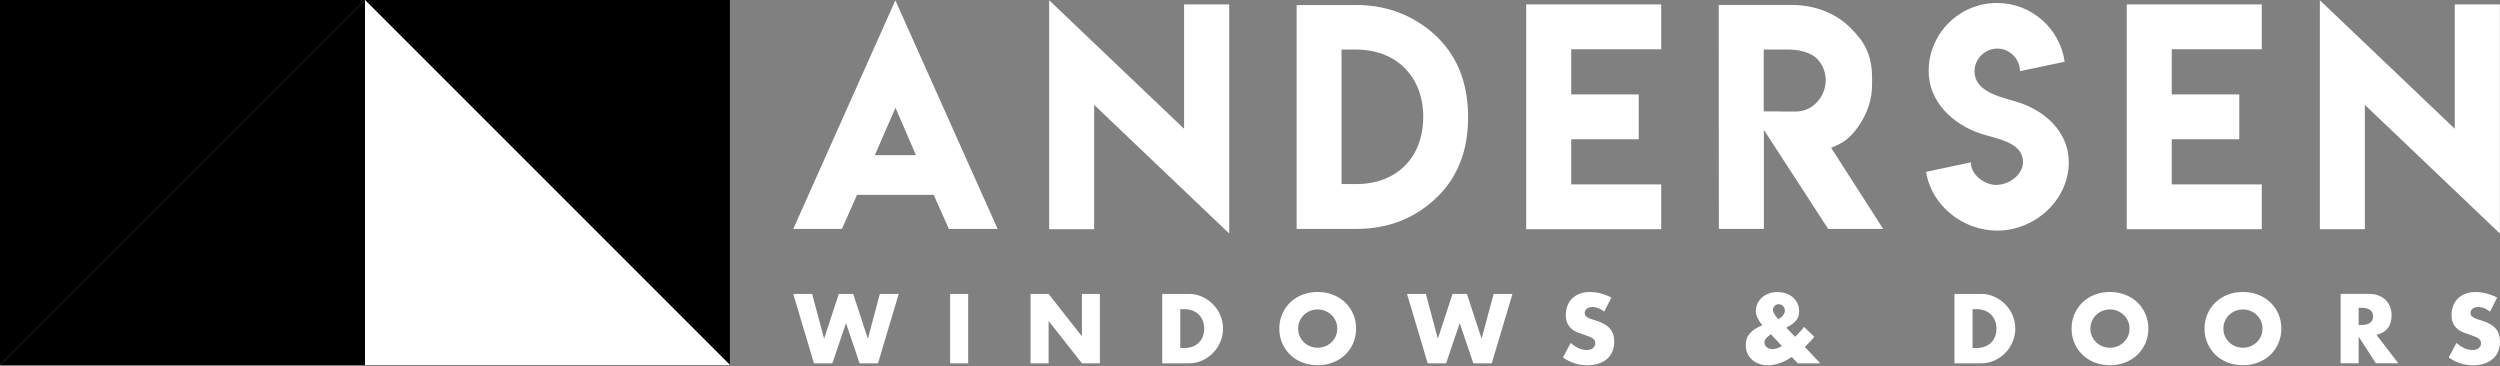<svg width="280" height="41" viewBox="0 0 280 41" fill="none" xmlns="http://www.w3.org/2000/svg"><rect x="0" y="0" width="280" height="41" fill="#808080" stroke="none"/><path d="M0 40.877V0H40.877L0 40.877Z" fill="#F26924" style="fill:#F26924;fill:color(display-p3 0.949 0.412 0.141);fill-opacity:1;"/><path d="M81.752 40.877V0H40.877L81.752 40.877Z" fill="#F26924" style="fill:#F26924;fill:color(display-p3 0.949 0.412 0.141);fill-opacity:1;"/><path d="M40.877 0V40.877H81.752L40.877 0Z" fill="white" style="fill:white;fill-opacity:1;"/><path d="M40.877 0V40.877H0L40.877 0Z" fill="#001722" style="fill:#001722;fill:color(display-p3 0 0.09 0.133);fill-opacity:1;"/><path fill-rule="evenodd" clip-rule="evenodd" d="M111.735 25.639L100.281 0.04L88.847 25.639H94.292L95.989 21.827H104.578L106.275 25.639H111.735ZM100.296 12.07L102.584 17.377H97.979L100.296 12.07ZM132.616 0.493V14.419L117.505 0.026V25.671H122.546V11.745L137.671 26.154V0.493H132.616ZM161.065 4.242C158.924 2.12 155.841 0.555 151.899 0.555V0.57H145.223V25.639H151.899C155.542 25.639 158.597 24.416 161.065 21.967C163.306 19.737 164.427 16.788 164.427 13.12C164.427 9.453 163.306 6.493 161.065 4.242ZM150.252 5.551H151.885C156.403 5.551 159.403 8.594 159.403 13.082C159.403 17.611 156.456 20.613 151.933 20.613H150.252V5.551ZM186.058 5.517V0.493H170.933V25.667H186.058V20.655H175.974V15.599H183.536V10.573H175.974V5.517H186.058ZM200.679 0.555H192.496L192.513 25.639H197.554V14.543L204.757 25.639H210.919L205.084 16.55C206.509 15.991 207.204 15.465 208.087 14.232C209.143 12.74 209.673 11.147 209.673 9.457V8.804C209.673 6.03 208.771 4.635 207.245 3.108C205.731 1.609 203.473 0.555 200.679 0.555ZM203.481 6.546C204.145 7.242 204.476 8.047 204.476 8.959L204.479 8.957C204.479 10.871 203.001 12.489 201.164 12.489H199.482V12.474H197.537V5.551H200.369C201.585 5.551 202.827 5.911 203.481 6.546ZM226.575 18.153C226.575 19.543 225.038 20.7 223.646 20.7H223.643L223.667 20.723C222.253 20.723 220.731 19.582 220.731 18.183L215.726 19.248C216.296 22.983 219.804 25.828 223.684 25.828C227.906 25.828 231.704 22.412 231.704 18.183C231.704 14.691 228.912 12.278 225.746 11.366C225.593 11.321 225.431 11.274 225.263 11.226C223.523 10.729 221.143 10.049 221.143 7.988C221.143 6.595 222.323 5.439 223.701 5.439C225.079 5.439 226.235 6.595 226.235 7.973L231.24 6.916C230.721 3.196 227.526 0.336 223.669 0.336C219.44 0.336 216.009 3.744 216.009 7.973C216.009 11.39 218.709 13.901 221.768 14.942C222.094 15.056 222.468 15.159 222.859 15.267C224.549 15.734 226.575 16.294 226.575 18.153ZM253.32 5.517V0.493H238.195V25.667H253.32V20.655H243.236V15.599H250.798V10.573H243.236V5.517H253.32ZM274.934 0.493V14.419L259.824 0.026V25.671H264.865V11.745L279.99 26.154V0.493H274.934ZM136.685 35.325C136.485 34.856 136.213 34.443 135.864 34.088C135.516 33.733 135.112 33.452 134.648 33.238C134.185 33.025 133.689 32.919 133.158 32.919H130.168V40.69H133.158C133.694 40.69 134.193 40.584 134.657 40.371C135.12 40.158 135.526 39.873 135.873 39.514C136.219 39.155 136.491 38.742 136.687 38.272C136.883 37.803 136.981 37.313 136.981 36.803C136.981 36.289 136.881 35.795 136.683 35.325H136.685ZM134.72 37.673C134.621 37.936 134.476 38.166 134.289 38.357C134.1 38.549 133.868 38.702 133.594 38.81C133.319 38.921 133.007 38.976 132.656 38.976H132.192V34.628H132.656C133 34.628 133.309 34.683 133.583 34.794C133.857 34.905 134.089 35.056 134.278 35.247C134.467 35.438 134.612 35.67 134.716 35.938C134.82 36.206 134.871 36.495 134.871 36.803C134.871 37.111 134.82 37.409 134.72 37.675V37.673ZM151.566 35.192C151.353 34.694 151.055 34.258 150.675 33.888C150.294 33.518 149.839 33.227 149.31 33.017C148.78 32.806 148.204 32.702 147.579 32.702C146.954 32.702 146.369 32.806 145.844 33.017C145.319 33.227 144.866 33.516 144.488 33.888C144.109 34.258 143.816 34.694 143.601 35.192C143.389 35.689 143.282 36.227 143.282 36.803C143.282 37.379 143.389 37.919 143.601 38.415C143.814 38.912 144.109 39.348 144.488 39.718C144.866 40.088 145.317 40.379 145.844 40.59C146.369 40.798 146.948 40.904 147.579 40.904C148.211 40.904 148.783 40.8 149.31 40.59C149.839 40.379 150.294 40.09 150.675 39.718C151.055 39.348 151.353 38.912 151.566 38.415C151.778 37.917 151.885 37.379 151.885 36.803C151.885 36.227 151.778 35.689 151.566 35.192ZM149.597 37.66C149.48 37.922 149.321 38.149 149.119 38.34C148.917 38.532 148.681 38.683 148.417 38.787C148.153 38.893 147.873 38.946 147.577 38.946C147.282 38.946 147.001 38.893 146.737 38.787C146.474 38.681 146.24 38.532 146.042 38.34C145.844 38.149 145.685 37.922 145.568 37.66C145.451 37.398 145.391 37.114 145.391 36.803C145.391 36.493 145.451 36.208 145.568 35.946C145.685 35.685 145.842 35.457 146.042 35.266C146.242 35.075 146.474 34.924 146.737 34.817C147.001 34.711 147.282 34.658 147.577 34.658C147.873 34.658 148.151 34.711 148.417 34.817C148.681 34.924 148.914 35.075 149.119 35.266C149.323 35.457 149.48 35.685 149.597 35.946C149.714 36.208 149.773 36.493 149.773 36.803C149.773 37.114 149.714 37.398 149.597 37.66ZM88.845 32.919L91.164 40.69H93.225L94.751 36.187L96.275 40.69H98.336L100.655 32.919H98.542L97.203 37.939L95.555 32.919H93.945L92.298 37.939L90.958 32.919H88.845ZM108.435 32.919H106.415V40.69H108.435V32.919ZM117.443 35.94V40.69H115.424V32.919H117.443L121.175 37.671V32.919H123.184V40.69H121.175L117.443 35.94ZM159.904 40.69L157.586 32.919H159.698L161.037 37.939L162.687 32.919H164.294L165.942 37.939L167.284 32.919H169.397L167.075 40.69H165.015L163.489 36.187L161.966 40.69H159.904ZM180.474 33.331C180.089 33.125 179.687 32.97 179.269 32.864C178.85 32.757 178.448 32.704 178.063 32.704C177.653 32.704 177.279 32.766 176.945 32.891C176.611 33.014 176.33 33.189 176.099 33.412C175.869 33.635 175.69 33.903 175.563 34.216C175.435 34.528 175.371 34.877 175.371 35.262C175.371 35.647 175.431 35.965 175.552 36.214C175.671 36.465 175.831 36.671 176.026 36.837C176.222 37.003 176.445 37.135 176.696 37.233C176.947 37.333 177.202 37.424 177.466 37.507C177.685 37.581 177.872 37.652 178.027 37.713C178.182 37.775 178.306 37.843 178.403 37.915C178.501 37.987 178.569 38.066 178.61 38.153C178.652 38.238 178.671 38.34 178.671 38.457C178.671 38.649 178.59 38.823 178.429 38.972C178.267 39.123 178.023 39.199 177.691 39.199C177.402 39.199 177.111 39.136 176.815 39.004C176.52 38.874 176.22 38.674 175.918 38.406L175.053 40.035C175.89 40.62 176.802 40.911 177.785 40.911C178.259 40.911 178.682 40.847 179.058 40.72C179.434 40.592 179.749 40.413 180.006 40.184C180.264 39.954 180.459 39.678 180.593 39.352C180.727 39.029 180.795 38.67 180.795 38.27C180.795 37.679 180.642 37.199 180.336 36.831C180.032 36.463 179.547 36.17 178.888 35.949C178.722 35.893 178.556 35.842 178.388 35.793C178.22 35.744 178.07 35.689 177.936 35.623C177.802 35.559 177.693 35.481 177.61 35.392C177.527 35.302 177.487 35.19 177.487 35.051C177.487 34.852 177.57 34.692 177.736 34.569C177.902 34.445 178.114 34.382 178.374 34.382C178.58 34.382 178.792 34.424 179.014 34.511C179.232 34.596 179.454 34.728 179.673 34.907L180.476 33.329L180.474 33.331ZM202.137 38.846L202.292 38.702C202.484 38.523 202.654 38.353 202.803 38.192C202.949 38.03 203.083 37.871 203.2 37.713L202.056 36.61C201.795 36.961 201.459 37.333 201.047 37.724L200.069 36.695C200.336 36.559 200.562 36.42 200.745 36.289C200.925 36.155 201.074 36.014 201.187 35.866C201.302 35.719 201.38 35.562 201.429 35.394C201.478 35.226 201.502 35.039 201.502 34.832C201.502 34.53 201.442 34.25 201.321 33.992C201.202 33.735 201.032 33.51 200.817 33.316C200.6 33.125 200.345 32.974 200.049 32.87C199.754 32.764 199.431 32.71 199.082 32.71C198.733 32.71 198.421 32.764 198.123 32.87C197.828 32.976 197.572 33.123 197.356 33.312C197.139 33.501 196.969 33.727 196.845 33.986C196.722 34.248 196.658 34.53 196.658 34.832C196.658 35.285 196.858 35.764 197.256 36.265L197.39 36.42L197.173 36.523C196.92 36.639 196.705 36.754 196.529 36.867C196.352 36.982 196.195 37.116 196.05 37.273C195.859 37.479 195.723 37.694 195.644 37.917C195.565 38.141 195.525 38.396 195.525 38.685C195.525 39.008 195.587 39.306 195.712 39.576C195.835 39.848 196.008 40.082 196.227 40.282C196.446 40.481 196.707 40.637 197.011 40.745C197.313 40.856 197.647 40.911 198.01 40.911C198.861 40.911 199.752 40.603 200.681 39.984L201.361 40.696H203.876L202.137 38.851V38.846ZM198.51 39.104C198.387 39.104 198.272 39.085 198.166 39.046C198.059 39.008 197.964 38.957 197.883 38.891C197.8 38.827 197.734 38.746 197.685 38.653C197.636 38.559 197.613 38.459 197.613 38.349C197.613 38.047 197.855 37.743 198.346 37.441L199.573 38.759C199.207 38.987 198.854 39.099 198.51 39.099V39.104ZM199.18 35.753C198.774 35.313 198.572 34.968 198.572 34.724C198.572 34.537 198.633 34.384 198.759 34.26C198.882 34.137 199.037 34.073 199.222 34.073C199.422 34.073 199.584 34.144 199.711 34.286C199.837 34.426 199.903 34.594 199.903 34.785C199.903 35.143 199.662 35.466 199.18 35.753ZM225.418 35.326C225.218 34.856 224.946 34.443 224.598 34.088C224.251 33.733 223.845 33.453 223.381 33.238C222.918 33.023 222.423 32.919 221.891 32.919H218.902V40.69H221.891C222.427 40.69 222.926 40.584 223.39 40.371C223.853 40.158 224.26 39.873 224.606 39.514C224.953 39.157 225.225 38.742 225.42 38.272C225.616 37.803 225.714 37.313 225.714 36.803C225.714 36.289 225.614 35.795 225.416 35.326H225.418ZM223.454 37.673C223.354 37.937 223.209 38.166 223.022 38.357C222.833 38.549 222.601 38.702 222.327 38.81C222.053 38.921 221.74 38.976 221.389 38.976H220.926V34.628H221.389C221.734 34.628 222.042 34.684 222.316 34.794C222.591 34.905 222.822 35.056 223.012 35.247C223.201 35.438 223.345 35.67 223.45 35.938C223.554 36.206 223.605 36.495 223.605 36.803C223.605 37.12 223.554 37.409 223.454 37.675V37.673ZM240.299 35.192C240.086 34.694 239.789 34.258 239.408 33.888C239.028 33.518 238.573 33.227 238.043 33.017C237.514 32.806 236.938 32.702 236.313 32.702C235.687 32.702 235.103 32.806 234.578 33.017C234.053 33.227 233.6 33.516 233.221 33.888C232.843 34.26 232.549 34.694 232.335 35.192C232.122 35.689 232.016 36.227 232.016 36.803C232.016 37.379 232.122 37.919 232.335 38.415C232.547 38.912 232.843 39.348 233.221 39.718C233.6 40.088 234.05 40.379 234.578 40.59C235.103 40.798 235.681 40.904 236.313 40.904C236.944 40.904 237.516 40.8 238.043 40.59C238.573 40.379 239.028 40.09 239.408 39.718C239.789 39.348 240.086 38.912 240.299 38.415C240.512 37.917 240.618 37.379 240.618 36.803C240.618 36.227 240.512 35.689 240.299 35.192ZM238.33 37.66C238.213 37.922 238.054 38.149 237.852 38.34C237.65 38.532 237.414 38.683 237.15 38.787C236.887 38.893 236.606 38.946 236.31 38.946C236.015 38.946 235.734 38.893 235.471 38.787C235.207 38.681 234.973 38.532 234.775 38.34C234.576 38.149 234.418 37.922 234.301 37.66C234.184 37.399 234.125 37.114 234.125 36.803C234.125 36.493 234.184 36.208 234.301 35.946C234.418 35.685 234.576 35.457 234.775 35.266C234.975 35.075 235.207 34.924 235.471 34.817C235.734 34.711 236.015 34.658 236.31 34.658C236.606 34.658 236.885 34.711 237.15 34.817C237.414 34.924 237.648 35.075 237.852 35.266C238.054 35.457 238.213 35.685 238.33 35.946C238.447 36.208 238.507 36.493 238.507 36.803C238.507 37.114 238.447 37.399 238.33 37.66ZM255.193 35.192C254.98 34.694 254.682 34.258 254.302 33.888C253.921 33.518 253.466 33.227 252.935 33.017C252.405 32.806 251.829 32.702 251.204 32.702C250.579 32.702 249.994 32.806 249.469 33.017C248.944 33.227 248.491 33.516 248.113 33.888C247.734 34.26 247.441 34.694 247.226 35.192C247.013 35.689 246.907 36.227 246.907 36.803C246.907 37.379 247.013 37.919 247.226 38.415C247.439 38.912 247.734 39.348 248.113 39.718C248.491 40.088 248.944 40.379 249.469 40.59C249.994 40.798 250.572 40.904 251.204 40.904C251.835 40.904 252.407 40.8 252.935 40.59C253.464 40.379 253.919 40.09 254.302 39.718C254.682 39.348 254.98 38.912 255.193 38.415C255.405 37.917 255.511 37.379 255.511 36.803C255.511 36.227 255.405 35.689 255.193 35.192ZM253.224 37.66C253.107 37.922 252.947 38.149 252.745 38.34C252.543 38.532 252.307 38.683 252.044 38.787C251.78 38.893 251.499 38.946 251.204 38.946C250.908 38.946 250.63 38.893 250.364 38.787C250.098 38.681 249.869 38.532 249.669 38.34C249.469 38.149 249.312 37.922 249.197 37.66C249.08 37.399 249.02 37.114 249.02 36.803C249.02 36.493 249.08 36.208 249.197 35.946C249.312 35.685 249.471 35.457 249.669 35.266C249.869 35.075 250.101 34.924 250.364 34.817C250.628 34.711 250.908 34.658 251.204 34.658C251.499 34.658 251.778 34.711 252.044 34.817C252.31 34.924 252.541 35.075 252.745 35.266C252.947 35.457 253.107 35.685 253.224 35.946C253.341 36.208 253.4 36.493 253.4 36.803C253.4 37.114 253.341 37.399 253.224 37.66ZM267.431 36.757C267.146 37.124 266.725 37.375 266.169 37.505L268.613 40.688H266.097L264.169 37.698V40.688H262.149V32.915H265.292C265.723 32.915 266.102 32.978 266.425 33.106C266.748 33.233 267.014 33.408 267.224 33.627C267.435 33.846 267.592 34.101 267.698 34.39C267.805 34.677 267.858 34.987 267.858 35.317C267.858 35.91 267.715 36.389 267.431 36.757ZM265.466 36.144C265.253 36.31 264.947 36.393 264.55 36.393H264.169V34.475H264.55C264.947 34.475 265.253 34.558 265.466 34.724C265.679 34.89 265.785 35.126 265.785 35.436C265.785 35.747 265.679 35.98 265.466 36.146V36.144ZM279.679 33.331C279.294 33.125 278.892 32.97 278.474 32.864C278.055 32.757 277.653 32.704 277.268 32.704C276.856 32.704 276.484 32.766 276.15 32.891C275.816 33.014 275.535 33.189 275.304 33.412C275.072 33.635 274.893 33.903 274.768 34.216C274.64 34.528 274.576 34.877 274.576 35.262C274.576 35.647 274.636 35.965 274.757 36.214C274.876 36.465 275.036 36.671 275.231 36.837C275.427 37.003 275.65 37.135 275.901 37.233C276.152 37.333 276.407 37.424 276.671 37.507C276.89 37.581 277.077 37.652 277.232 37.713C277.387 37.775 277.51 37.843 277.608 37.915C277.704 37.987 277.774 38.066 277.815 38.153C277.857 38.238 277.876 38.34 277.876 38.457C277.876 38.649 277.795 38.823 277.634 38.972C277.472 39.123 277.228 39.199 276.896 39.199C276.607 39.199 276.316 39.136 276.02 39.004C275.725 38.874 275.425 38.674 275.123 38.406L274.258 40.035C275.095 40.62 276.007 40.911 276.99 40.911C277.464 40.911 277.887 40.847 278.263 40.72C278.637 40.592 278.954 40.413 279.211 40.184C279.469 39.954 279.664 39.678 279.798 39.352C279.932 39.029 280 38.67 280 38.27C280 37.679 279.847 37.199 279.543 36.831C279.237 36.463 278.754 36.17 278.095 35.949C277.929 35.893 277.764 35.842 277.596 35.793C277.428 35.744 277.277 35.689 277.143 35.623C277.009 35.559 276.9 35.481 276.817 35.392C276.734 35.302 276.694 35.19 276.694 35.051C276.694 34.852 276.777 34.692 276.943 34.569C277.109 34.445 277.321 34.382 277.583 34.382C277.789 34.382 278.002 34.424 278.221 34.511C278.442 34.596 278.661 34.728 278.88 34.907L279.683 33.329L279.679 33.331Z" fill="white" style="fill:white;fill-opacity:1;"/></svg>